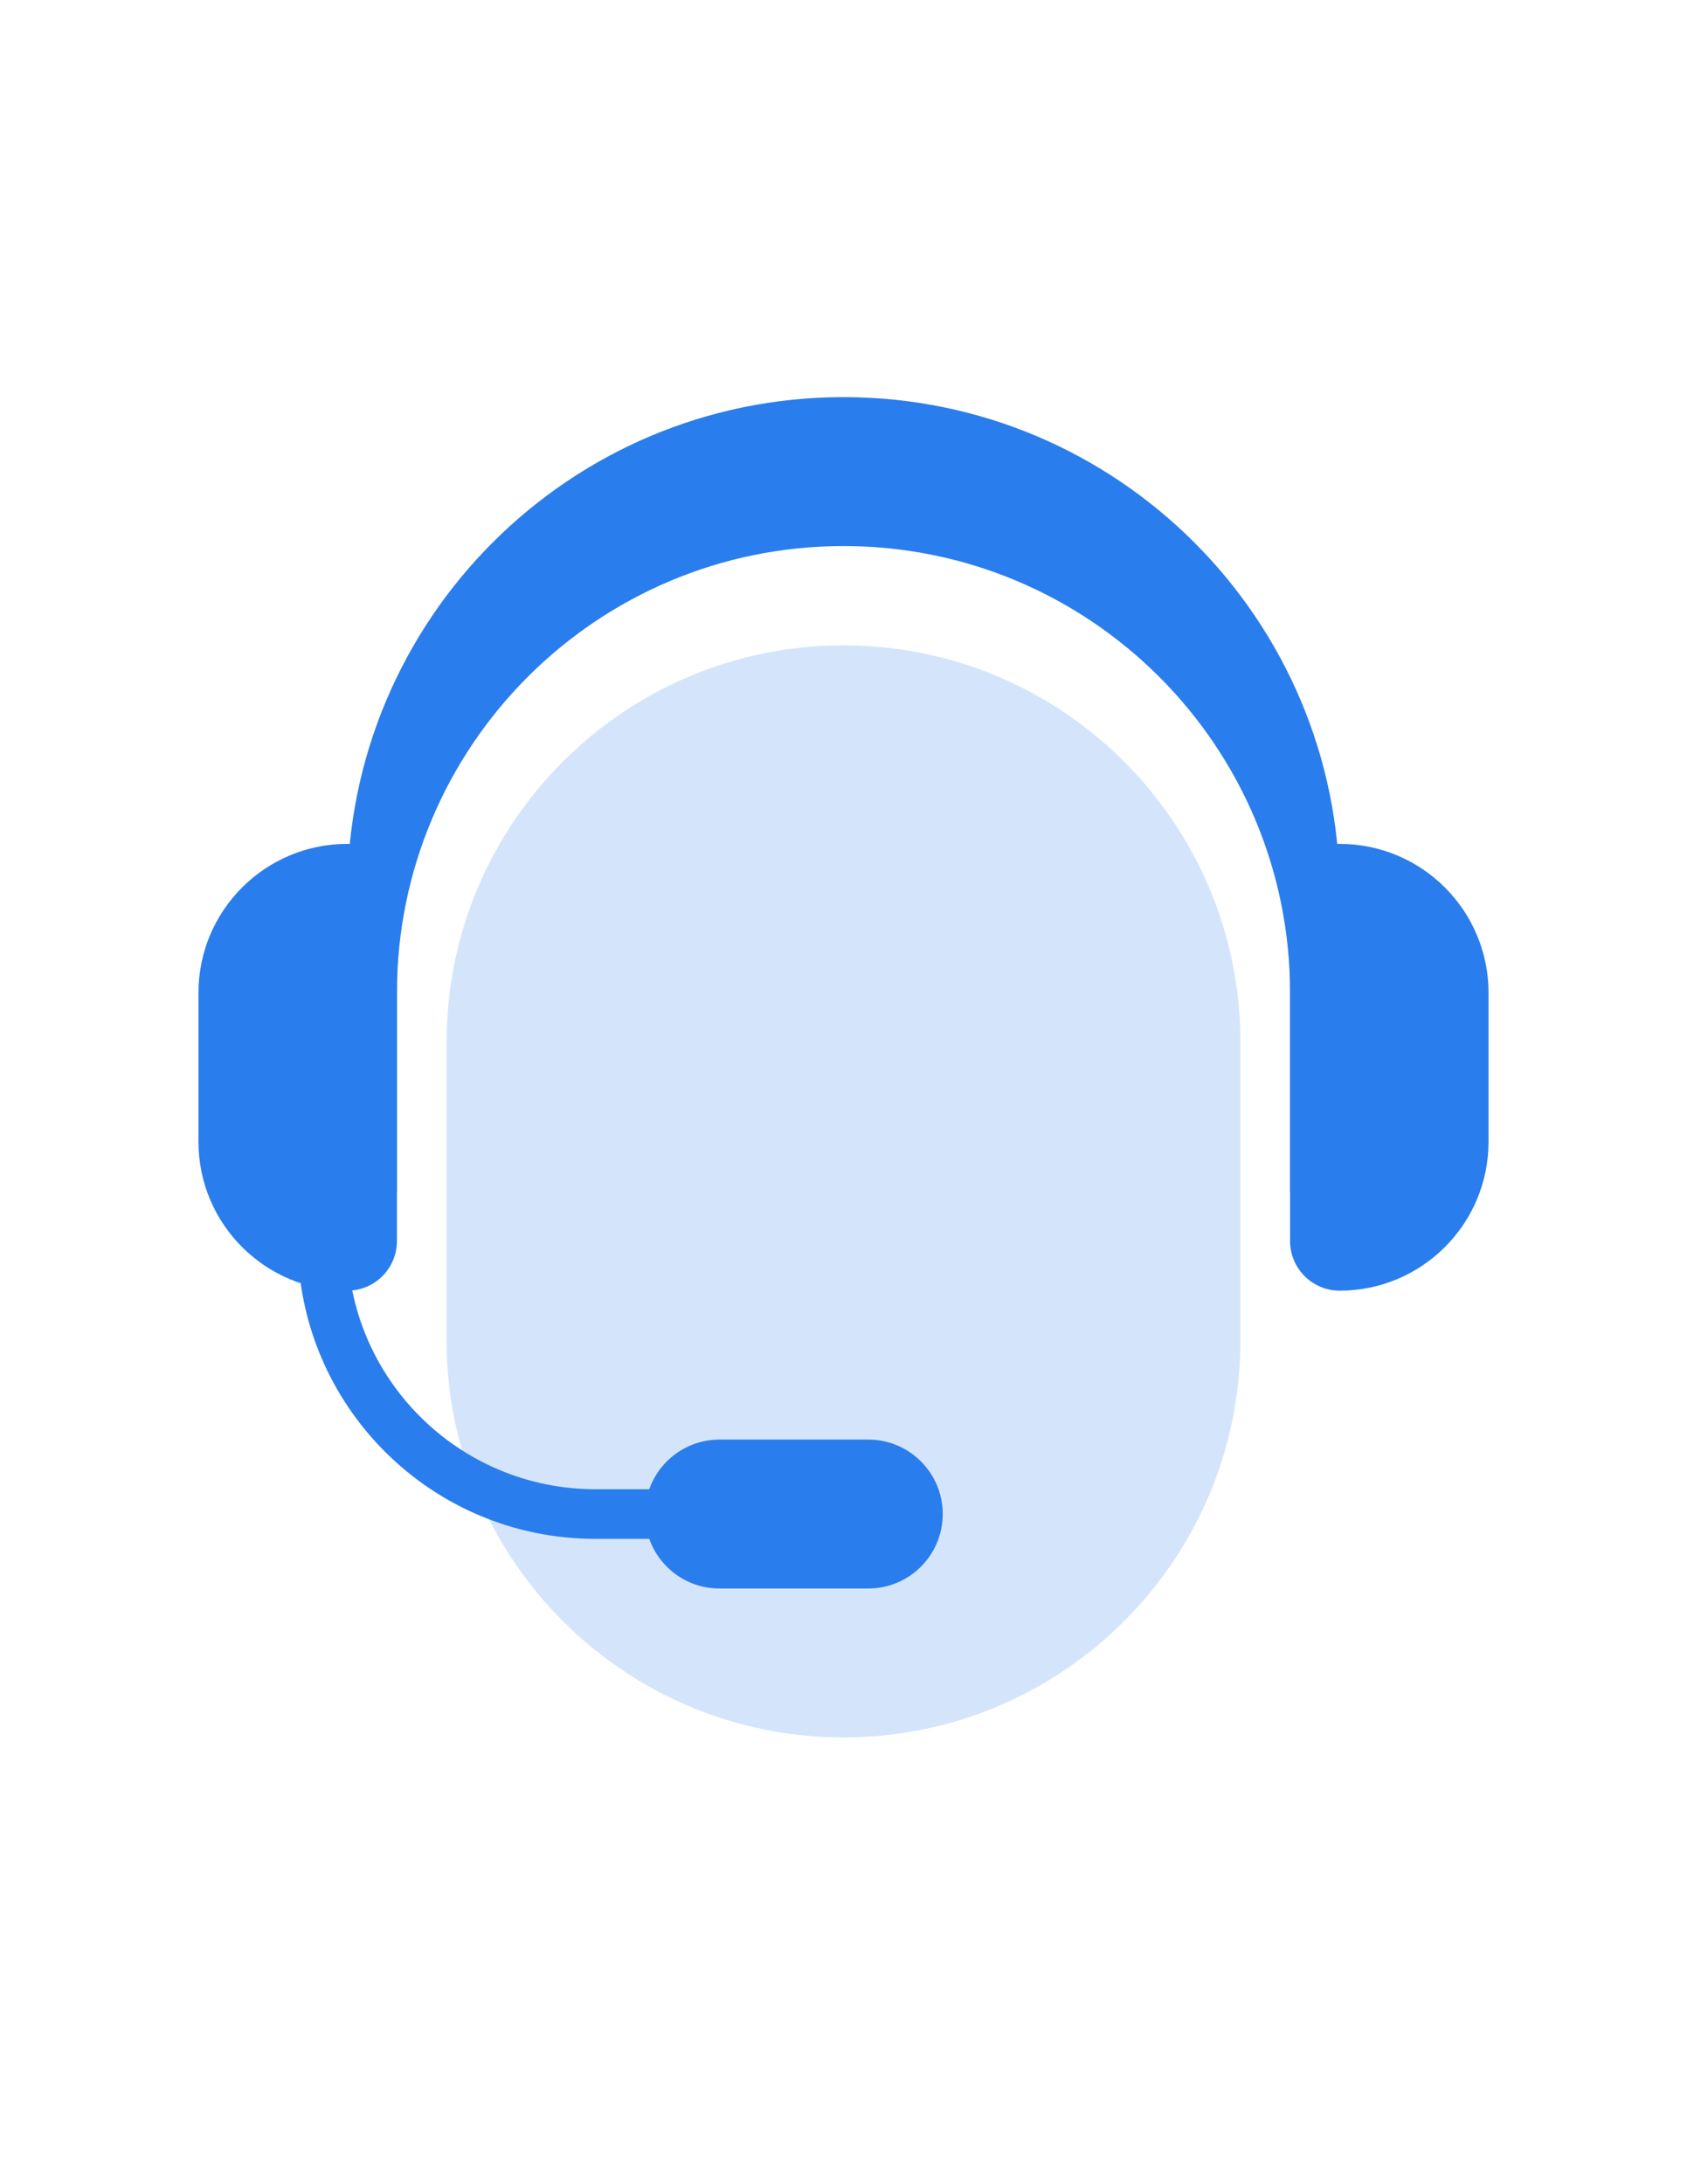 <svg width="34" height="44" viewBox="0 0 34 44" fill="none" xmlns="http://www.w3.org/2000/svg">
<path d="M9 21C9 16.582 12.582 13 17 13C21.418 13 25 16.582 25 21V27C25 31.418 21.418 35 17 35C12.582 35 9 31.418 9 27V21Z" fill="#D4E5FB"/>
<path d="M4 20C4 18.343 5.343 17 7 17C7.552 17 8 17.448 8 18V25C8 25.552 7.552 26 7 26C5.343 26 4 24.657 4 23V20Z" fill="#2A7DEC"/>
<path d="M30 20C30 18.343 28.657 17 27 17C26.448 17 26 17.448 26 18V25C26 25.552 26.448 26 27 26C28.657 26 30 24.657 30 23V20Z" fill="#2A7DEC"/>
<path fill-rule="evenodd" clip-rule="evenodd" d="M17 8C11.477 8 7 12.477 7 18V24H8V20C8 15.029 12.029 11 17 11C21.971 11 26 15.029 26 20V24H27V18C27 12.477 22.523 8 17 8Z" fill="#2A7DEC"/>
<path d="M13 30.5C13 29.672 13.672 29 14.5 29H17.5C18.328 29 19 29.672 19 30.5C19 31.328 18.328 32 17.5 32H14.5C13.672 32 13 31.328 13 30.5Z" fill="#2A7DEC"/>
<path fill-rule="evenodd" clip-rule="evenodd" d="M7 25C7 27.761 9.239 30 12 30H15V31H12C8.686 31 6 28.314 6 25H7Z" fill="#2A7DEC"/>
</svg>
